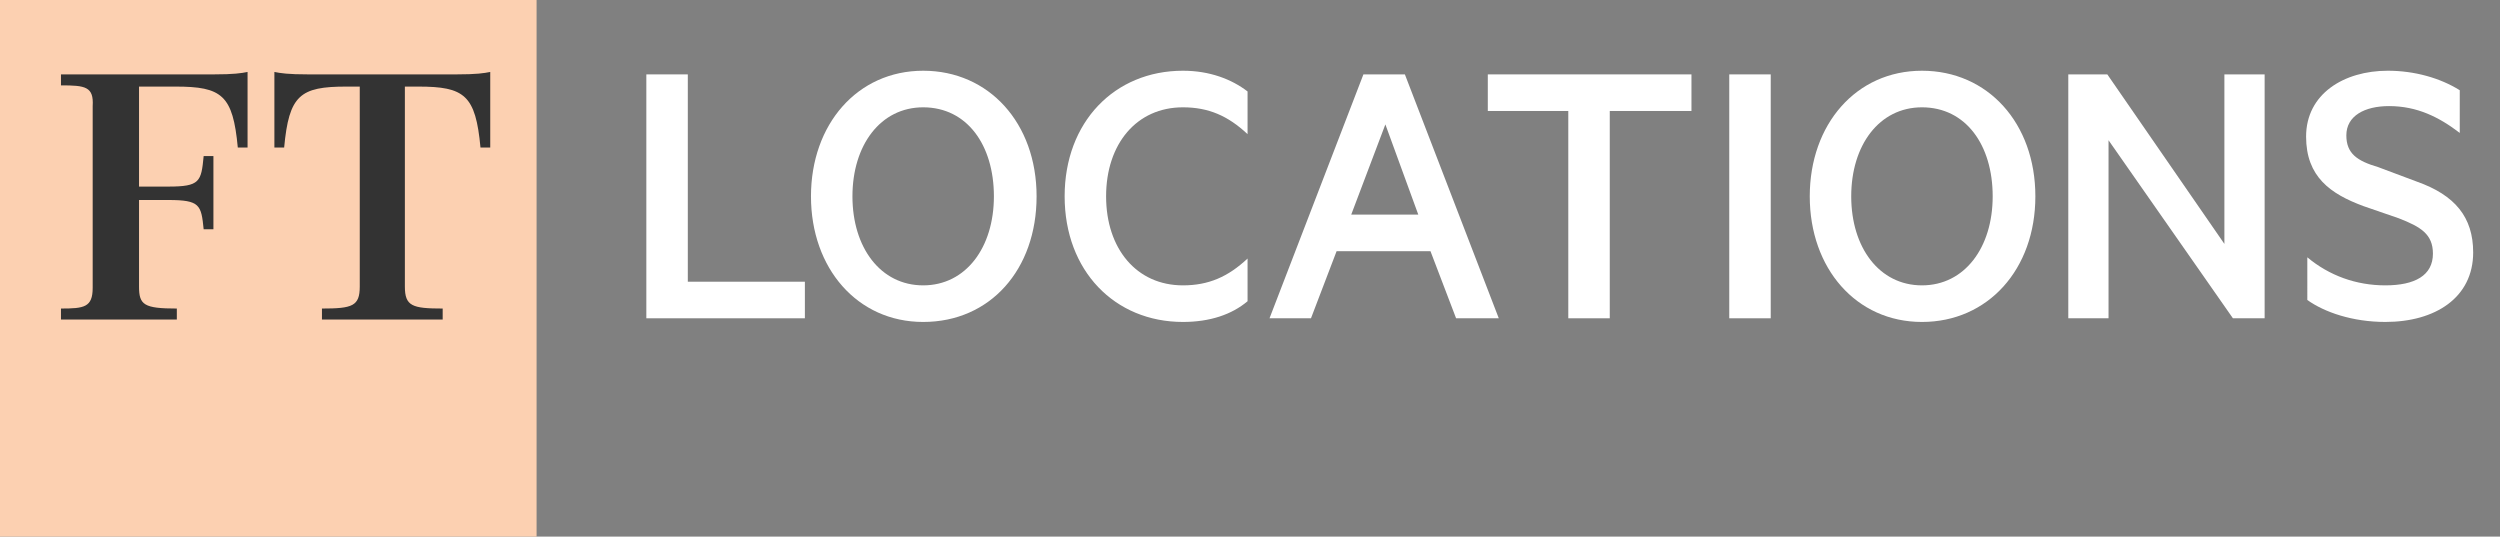 <?xml version="1.0" encoding="utf-8"?>
<!-- Generator: Adobe Illustrator 27.8.1, SVG Export Plug-In . SVG Version: 6.00 Build 0)  -->
<svg version="1.1" id="Layer_1" xmlns="http://www.w3.org/2000/svg" xmlns:xlink="http://www.w3.org/1999/xlink" x="0px" y="0px"
	 viewBox="0 0 205 44" style="enable-background:new 0 0 205 44;" xml:space="preserve">
<rect x="0" y="0" width="205" height="44" fill="#808080" stroke="none"/>
<style type="text/css">
	.st0{fill:#FFFFFF;}
	.st1{fill:#FCD0B1;}
	.st2{fill:#333333;}
</style>
<g>
	<path class="st0" d="M53,6.1h3.4v17H66v3H53L53,6.1L53,6.1z"/>
	<path class="st0" d="M75.7,26.4c-5.4,0-9.2-4.4-9.2-10.3s3.8-10.3,9.2-10.3S85,10.1,85,16.1S81.2,26.4,75.7,26.4L75.7,26.4z
		 M75.7,8.8c-3.5,0-5.8,3.1-5.8,7.3s2.3,7.3,5.8,7.3c3.5,0,5.8-3.1,5.8-7.3S79.3,8.8,75.7,8.8z"/>
	<path class="st0" d="M97,5.8c2.2,0,4,0.7,5.3,1.7V11c-1.6-1.5-3.2-2.2-5.3-2.2c-3.8,0-6.3,3-6.3,7.3s2.5,7.3,6.3,7.3
		c2.1,0,3.7-0.7,5.3-2.2v3.5c-1.3,1.1-3.1,1.7-5.3,1.7c-5.6,0-9.7-4.2-9.7-10.3S91.4,5.8,97,5.8L97,5.8z"/>
	<path class="st0" d="M115.2,6.1l7.7,20h-3.5l-2.1-5.5h-7.7l-2.1,5.5h-3.4l7.7-20L115.2,6.1L115.2,6.1z M110.8,17.6h5.5l-2.7-7.4
		L110.8,17.6L110.8,17.6z"/>
	<path class="st0" d="M122,6.1h16.7v3H132v17h-3.4v-17H122L122,6.1L122,6.1z"/>
	<path class="st0" d="M145.2,26.1h-3.4v-20h3.4V26.1L145.2,26.1z"/>
	<path class="st0" d="M157.6,26.4c-5.4,0-9.2-4.4-9.2-10.3s3.8-10.3,9.2-10.3c5.4,0,9.3,4.3,9.3,10.3S163,26.4,157.6,26.4
		L157.6,26.4z M157.6,8.8c-3.5,0-5.8,3.1-5.8,7.3s2.3,7.3,5.8,7.3s5.8-3.1,5.8-7.3S161.2,8.8,157.6,8.8L157.6,8.8z"/>
	<path class="st0" d="M185.7,26.1h-2.6l-10.2-14.6v14.6h-3.3v-20h3.2l9.6,13.9V6.1h3.3L185.7,26.1L185.7,26.1z"/>
	<path class="st0" d="M189.2,21.1c1.8,1.5,4,2.3,6.4,2.3s3.9-0.8,3.9-2.6c0-1.6-1-2.2-2.8-2.9l-2.9-1c-2.7-1-4.7-2.4-4.7-5.7
		c0-3.5,3.1-5.4,6.7-5.4c2.2,0,4.3,0.6,5.9,1.6v3.5c-1.7-1.3-3.5-2.2-5.8-2.2c-2,0-3.5,0.8-3.5,2.4c0,1.5,0.9,2.1,2.6,2.6l3.2,1.2
		c3.1,1.1,4.6,2.9,4.6,5.8c0,3.7-3.1,5.7-7.2,5.7c-2.7,0-5-0.8-6.4-1.8L189.2,21.1L189.2,21.1z"/>
</g>
<g>
	<rect class="st1" width="44" height="44"/>
	<g>
		<path class="st2" d="M11.4,7.1v8.2h2.4c2.6,0,2.7-0.4,2.9-2.5h0.8v6h-0.8c-0.2-2-0.3-2.4-2.9-2.4h-2.4v7.1c0,1.5,0.4,1.8,3.1,1.8
			v0.9H5v-0.9c1.9,0,2.6-0.1,2.6-1.7V8.7C7.7,7.1,7,7,5,7V6.1h12.5c1.7,0,2.3-0.1,2.8-0.2v6.2h-0.8c-0.4-4.3-1.3-5-5.1-5L11.4,7.1
			L11.4,7.1z"/>
		<path class="st2" d="M37.4,6.1c1.7,0,2.3-0.1,2.8-0.2v6.2h-0.8c-0.4-4.3-1.3-5-5.1-5h-1.1v16.4c0,1.6,0.6,1.8,3.1,1.8v0.9h-9.9
			v-0.9c2.5,0,3.1-0.2,3.1-1.8V7.1h-1.1c-3.8,0-4.7,0.7-5.1,5h-0.8V5.9c0.5,0.1,1.1,0.2,2.8,0.2H37.4L37.4,6.1z"/>
	</g>
</g>
</svg>
